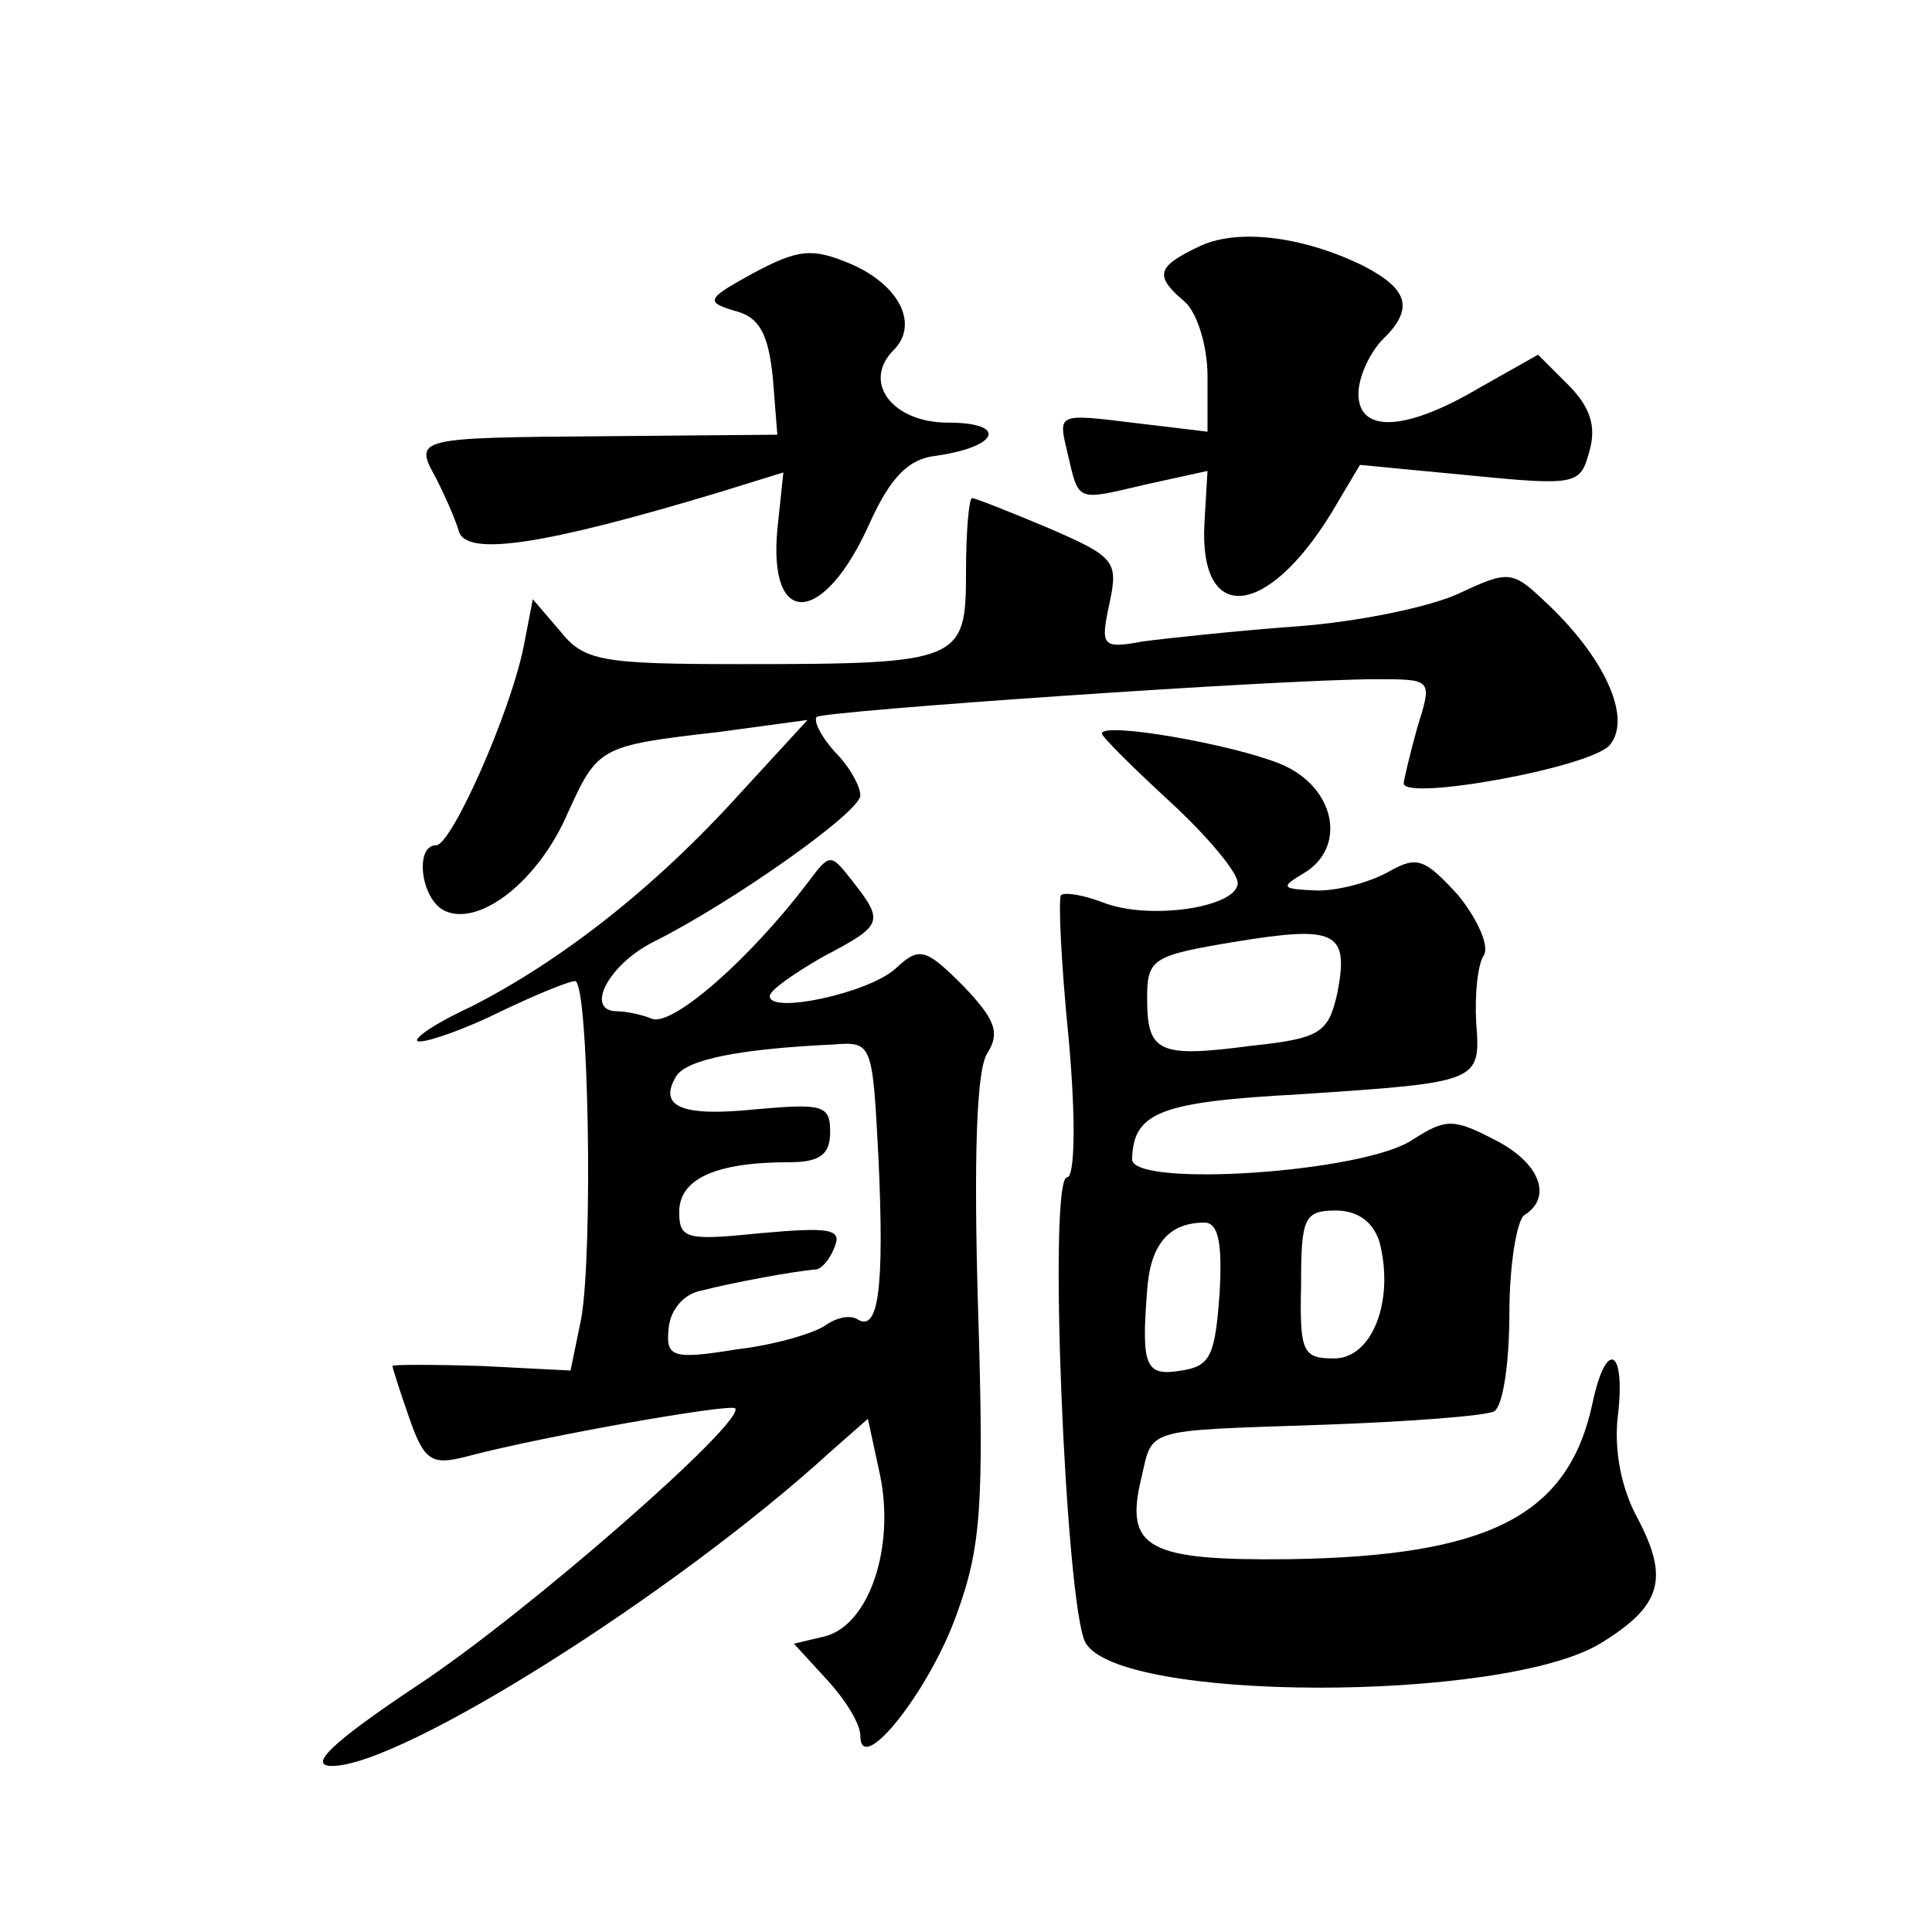 <?xml version="1.0" standalone="no"?>
<!DOCTYPE svg PUBLIC "-//W3C//DTD SVG 20010904//EN"
 "http://www.w3.org/TR/2001/REC-SVG-20010904/DTD/svg10.dtd">
<svg version="1.0" xmlns="http://www.w3.org/2000/svg"
 width="128pt" height="128pt" viewBox="0 0 128 128"
 preserveAspectRatio="xMidYMid meet">
<g transform="translate(0,128) scale(0.1,-0.1)"
fill="#0" stroke="none">
<path d="M793 1116 c-27 -13 -28 -19 -8 -36 8 -7 15 -29 15 -49 l0 -37 -50 6 c-49
6 -49 6 -43 -19 8 -34 5 -33 52 -22 l41 9 -2 -34 c-4 -68 41 -64 84 6 l19 32 73
-7 c71 -7 73 -6 79 16 5 17 0 30 -14 44 l-20 20 -39 -22 c-49 -29 -80 -30 -80 -4
0 11 7 26 15 35 22 21 19 34 -12 50 -41 20 -85 25 -110 12z M499 1099 c-31 -17
-32 -19 -12 -25 16 -4 22 -15 25 -44 l3 -38 -114 -1 c-126 -1 -127 -1 -112 -28
5 -10 12 -25 15 -35 5 -17 57 -9 173 26 l42 13 -4 -38 c-6 -66 31 -63 61 4 14 31
26 43 44 45 42 6 48 22 8 22 -37 0 -57 27 -36 48 17 17 4 43 -28 57 -26 11 -35
10 -65 -6z M640 901 c0 -59 -3 -61 -148 -61 -94 0 -105 2 -121 22 l-18 21 -6 -31
c-9 -45 -48 -132 -58 -132 -15 0 -10 -38 7 -44 23 -9 61 21 80 65 20 44 21 45 100
54 l59 8 -45 -49 c-57 -63 -119 -111 -178 -141 -26 -12 -41 -23 -34 -23 7 0 32
9 54 20 23 11 45 20 49 20 9 0 12 -180 4 -224 l-7 -34 -59 3 c-32 1 -59 1 -59 0
0 -1 5 -17 11 -34 10 -29 15 -32 38 -26 53 14 174 35 178 32 8 -8 -138 -136 -211
-184 -57 -38 -72 -53 -56 -53 46 0 227 114 330 208 l25 22 8 -37 c10 -48 -7 -99
-36 -107 l-21 -5 22 -24 c12 -13 22 -29 22 -37 0 -28 46 30 64 81 16 44 18 72 14
202 -3 101 -1 158 6 169 9 14 5 23 -16 45 -25 25 -29 26 -45 11 -18 -16 -83 -30
-83 -18 0 4 16 15 35 26 40 21 41 23 20 50 -15 19 -15 19 -30 -1 -38 -50 -89 -95
-103 -90 -7 3 -18 5 -23 5 -22 0 -6 31 24 46 52 26 137 86 137 97 0 6 -7 19 -17
29 -9 10 -14 20 -12 23 5 4 307 25 371 25 37 0 37 0 27 -32 -5 -18 -9 -35 -9 -37
0 -12 127 11 137 26 14 18 -4 58 -44 95 -21 20 -24 20 -56 5 -19 -9 -67 -19 -108
-22 -41 -3 -87 -8 -102 -10 -27 -5 -28 -3 -22 25 6 28 4 31 -40 50 -26 11 -49 20
-51 20 -2 0 -4 -22 -4 -49z m-58 -388 c4 -87 0 -116 -14 -107 -5 3 -14 1 -21 -4
-7 -5 -33 -13 -59 -16 -43 -7 -47 -5 -45 14 1 12 10 23 22 25 19 5 62 13 76 14
4 1 9 7 12 15 5 12 -4 13 -49 9 -49 -5 -54 -4 -54 14 0 22 24 33 73 33 20 0 27
5 27 20 0 18 -5 19 -50 15 -49 -5 -64 2 -52 22 7 11 41 18 104 21 26 2 26 1 30
-75z M730 794 c0 -2 20 -22 45 -45 25 -23 45 -47 45 -54 0 -16 -58 -25 -89 -13
-13 5 -25 7 -28 5 -2 -2 0 -45 5 -95 5 -55 4 -92 -1 -92 -13 0 -1 -283 12 -308
21 -40 276 -40 341 -1 41 25 46 43 25 83 -11 20 -16 46 -13 69 5 44 -8 50 -17 7
-16 -74 -68 -101 -201 -103 -93 -1 -109 7 -98 53 8 34 0 32 119 36 58 2 110 6 115
9 6 4 10 33 10 65 0 32 5 62 10 65 19 12 10 35 -20 50 -27 14 -32 14 -54 0 -32
-22 -186 -32 -186 -13 1 31 18 38 111 43 120 8 120 8 117 48 -1 18 1 38 5 44 4
6 -4 24 -17 40 -22 24 -27 26 -45 16 -12 -7 -33 -13 -48 -13 -24 1 -25 2 -10 11
30 17 22 58 -15 73 -32 13 -118 28 -118 20z m156 -172 c-6 -27 -12 -30 -58 -35
-61 -8 -68 -4 -68 32 0 26 4 28 58 37 67 11 76 7 68 -34z m28 -165 c10 -39 -5 -77
-30 -77 -21 0 -23 4 -22 49 0 44 2 49 23 49 15 0 25 -8 29 -21z m-106 -34 c-3 -41
-6 -48 -25 -51 -24 -4 -27 2 -23 53 2 30 14 45 38 45 9 0 12 -13 10 -47z"/>
</g>
</svg>
